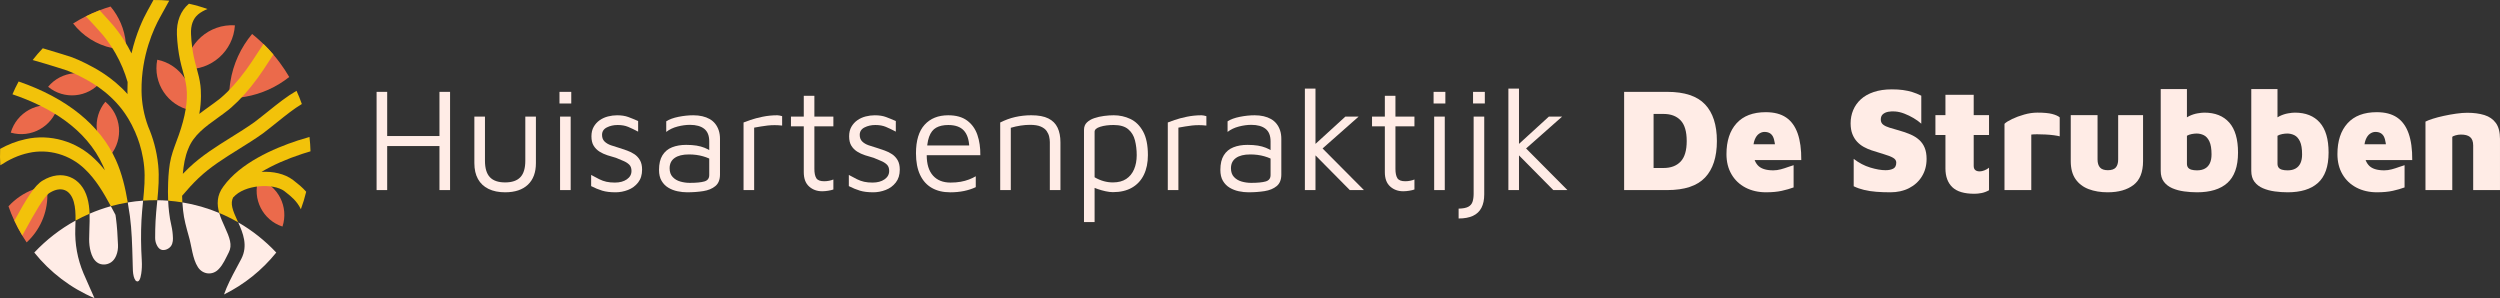 <?xml version="1.0" encoding="UTF-8"?><svg id="Layer_2" xmlns="http://www.w3.org/2000/svg" viewBox="0 0 499.191 59.535"><rect x="0" y="0" width="499.191" height="59.535" fill="#333333" stroke="none"/><g id="Components"><g id="df947112-b99f-4f4e-a970-91ed8da69071_1"><path d="M75.196,37.954v-19.612h2.116v8.821h10.438v-8.821h2.117v19.612h-2.117v-8.792h-10.438v8.792h-2.116Z" style="fill:#ffece6;"/><path d="M100.864,38.396c-1.293,0-2.4-.226-3.322-.677-.922-.45-1.622-1.107-2.102-1.97-.48-.862-.721-1.921-.721-3.176v-9.292h2.117v8.821c0,1.49.328,2.583.984,3.278.656.696,1.672,1.044,3.043,1.044,1.373,0,2.387-.348,3.044-1.044.657-.695.985-1.788.985-3.278v-8.821h2.117v9.292c0,1.862-.535,3.298-1.603,4.308s-2.582,1.515-4.543,1.515Z" style="fill:#ffece6;"/><path d="M111.715,20.665v-2.323h2.353v2.323h-2.353ZM111.832,37.954v-14.673h2.117v14.673h-2.117Z" style="fill:#ffece6;"/><path d="M122.917,38.396c-1.059,0-1.945-.108-2.66-.324-.717-.215-1.456-.519-2.221-.911v-2.234c.607.333,1.147.617,1.617.853s.951.407,1.441.515c.489.107,1.048.161,1.676.161.98,0,1.779-.215,2.397-.646.617-.431.926-.989.926-1.676,0-.549-.152-.971-.455-1.265-.305-.294-.691-.539-1.162-.735-.471-.195-.961-.401-1.471-.617-.568-.156-1.142-.328-1.72-.515-.578-.185-1.107-.431-1.588-.735-.48-.304-.867-.695-1.161-1.176s-.441-1.103-.441-1.867c0-.745.152-1.382.456-1.911s.7-.966,1.19-1.309c.49-.343,1.039-.593,1.647-.75.607-.156,1.216-.235,1.824-.235.881,0,1.636.118,2.264.353.627.235,1.273.5,1.94.794v2.117c-.745-.393-1.411-.711-1.999-.956s-1.285-.367-2.088-.367c-.805,0-1.525.161-2.162.484-.637.324-.955.819-.955,1.485,0,.549.162.985.485,1.309s.749.578,1.278.765,1.098.367,1.706.544c.489.157,1,.328,1.528.515.529.186,1.02.431,1.471.734.451.305.818.701,1.103,1.191.283.49.426,1.117.426,1.882,0,1.039-.265,1.897-.794,2.572-.529.677-1.201,1.172-2.015,1.485-.812.314-1.642.471-2.484.471Z" style="fill:#ffece6;"/><path d="M137.236,38.396c-.647,0-1.299-.069-1.955-.206-.657-.138-1.265-.372-1.823-.706-.559-.333-1.01-.789-1.353-1.367s-.515-1.309-.515-2.19c0-1.215.231-2.19.691-2.926.46-.735,1.098-1.265,1.911-1.588s1.749-.485,2.808-.485c.804,0,1.5.05,2.088.147.588.099,1.112.24,1.573.427.46.186.877.397,1.249.632l.412,1.94c-.451-.333-1.103-.622-1.955-.867-.854-.245-1.789-.368-2.809-.368-1.234,0-2.186.235-2.852.706-.667.471-1,1.157-1,2.059,0,.726.201,1.304.603,1.734.401.432.911.735,1.529.912.617.176,1.249.265,1.897.265,1.274,0,2.239-.093,2.896-.279.657-.186.986-.613.986-1.279v-6.733c0-1.137-.334-1.971-1-2.5-.667-.529-1.617-.794-2.853-.794-.784,0-1.612.113-2.484.339s-1.622.583-2.249,1.073v-2.117c.607-.392,1.42-.691,2.439-.896,1.02-.206,2.01-.31,2.971-.31.646,0,1.244.065,1.793.191.549.128,1.039.314,1.471.559.431.245.799.559,1.103.941.304.382.538.823.706,1.323.166.499.25,1.063.25,1.69v7.115c0,1.04-.309,1.813-.927,2.323-.618.51-1.421.843-2.411,1-.99.156-2.054.235-3.19.235Z" style="fill:#ffece6;"/><path d="M148.469,37.954v-13.496c.235-.098.69-.265,1.367-.5.677-.235,1.489-.451,2.44-.647.951-.195,1.935-.294,2.955-.294.156,0,.314.021.471.06.156.039.312.078.471.117v1.882c-.511-.059-1.006-.088-1.485-.088-.48,0-.946.024-1.397.073s-.901.113-1.352.191c-.451.078-.902.157-1.353.235v12.467h-2.116Z" style="fill:#ffece6;"/><path d="M164.17,38.19c-1.039,0-1.911-.318-2.617-.956-.706-.637-1.058-1.582-1.058-2.837v-9.174h-2.559v-1.941h2.559v-4.146h2.116v4.146h3.794v1.941h-3.794v8.497c0,.823.128,1.441.382,1.853.255.412.775.617,1.559.617.353,0,.695-.033,1.029-.102.334-.068.607-.151.824-.25v2c-.275.098-.623.181-1.045.249-.422.069-.818.103-1.19.103Z" style="fill:#ffece6;"/><path d="M174.372,38.396c-1.058,0-1.945-.108-2.66-.324-.716-.215-1.455-.519-2.221-.911v-2.234c.607.333,1.147.617,1.617.853.471.235.951.407,1.441.515s1.049.161,1.676.161c.981,0,1.779-.215,2.397-.646.617-.431.926-.989.926-1.676,0-.549-.151-.971-.455-1.265-.305-.294-.691-.539-1.162-.735-.47-.195-.96-.401-1.47-.617-.569-.156-1.142-.328-1.72-.515-.578-.185-1.107-.431-1.588-.735-.48-.304-.867-.695-1.162-1.176-.293-.48-.441-1.103-.441-1.867,0-.745.152-1.382.457-1.911.303-.529.7-.966,1.19-1.309.489-.343,1.038-.593,1.647-.75.607-.156,1.216-.235,1.823-.235.882,0,1.637.118,2.264.353.627.235,1.274.5,1.941.794v2.117c-.746-.393-1.412-.711-2-.956s-1.284-.367-2.088-.367-1.524.161-2.161.484c-.638.324-.956.819-.956,1.485,0,.549.162.985.486,1.309.322.323.749.578,1.278.765s1.098.367,1.706.544c.489.157,1,.328,1.528.515.529.186,1.019.431,1.47.734.451.305.818.701,1.103,1.191.283.49.426,1.117.426,1.882,0,1.039-.264,1.897-.793,2.572-.529.677-1.201,1.172-2.015,1.485-.814.314-1.642.471-2.485.471Z" style="fill:#ffece6;"/><path d="M189.692,38.396c-1.393,0-2.598-.29-3.617-.868-1.02-.577-1.803-1.445-2.352-2.602s-.824-2.598-.824-4.322c0-2.529.574-4.426,1.721-5.69,1.147-1.264,2.72-1.897,4.719-1.897,1.568,0,2.828.353,3.779,1.059.95.706,1.631,1.657,2.043,2.853.412,1.196.607,2.549.588,4.058h-11.791l.147-1.94h10.262l-.823.294c-.059-1.471-.426-2.567-1.103-3.293s-1.71-1.088-3.103-1.088c-.96,0-1.76.176-2.397.529-.637.352-1.112.965-1.426,1.837-.314.873-.471,2.093-.471,3.661,0,1.784.417,3.142,1.25,4.072.833.932,2.004,1.397,3.514,1.397.725,0,1.393-.054,2-.161s1.166-.26,1.676-.456c.51-.195.96-.411,1.353-.646v2.176c-.706.333-1.485.588-2.337.765-.854.176-1.789.265-2.809.265Z" style="fill:#ffece6;"/><path d="M199.719,24.458c.47-.235.956-.446,1.455-.633.5-.185,1.01-.338,1.529-.455.519-.118,1.048-.206,1.588-.265.538-.06,1.083-.089,1.632-.089,1.431,0,2.568.211,3.41.633.844.422,1.456,1.034,1.838,1.838.383.804.574,1.773.574,2.91v9.557h-2.117v-9.557c0-.352-.045-.725-.133-1.117-.088-.392-.26-.769-.514-1.132-.256-.362-.647-.656-1.177-.882s-1.235-.339-2.117-.339c-.608,0-1.235.05-1.882.147-.646.099-1.304.245-1.971.441v12.438h-2.116v-13.496Z" style="fill:#ffece6;"/><path d="M222.212,38.366c-.432,0-.916-.06-1.455-.177-.539-.118-1.065-.265-1.573-.441-.511-.176-.961-.362-1.353-.559l.734-.735v7.881h-2.116v-18.407c0-.607.19-1.098.573-1.47.383-.372.877-.662,1.484-.867.607-.206,1.255-.353,1.941-.441.685-.088,1.332-.133,1.94-.133,1.177,0,2.283.246,3.323.735,1.038.49,1.881,1.318,2.527,2.484.647,1.167.971,2.75.971,4.749,0,1.51-.27,2.818-.809,3.926-.539,1.107-1.328,1.96-2.367,2.558-1.039.598-2.312.897-3.822.897ZM222.212,36.425c1.078,0,1.965-.23,2.661-.69s1.22-1.103,1.573-1.926c.353-.824.529-1.765.529-2.823s-.117-2.048-.353-2.97c-.234-.921-.685-1.661-1.352-2.22-.667-.559-1.637-.838-2.911-.838-1.02,0-1.907.117-2.661.352-.755.235-1.133.568-1.133,1v9.085c.607.353,1.216.613,1.824.779.607.167,1.215.25,1.822.25Z" style="fill:#ffece6;"/><path d="M233.18,37.954v-13.496c.235-.098.69-.265,1.367-.5.677-.235,1.489-.451,2.44-.647.951-.195,1.935-.294,2.955-.294.156,0,.314.021.471.06.156.039.312.078.471.117v1.882c-.511-.059-1.006-.088-1.485-.088-.48,0-.946.024-1.397.073s-.901.113-1.352.191c-.451.078-.902.157-1.353.235v12.467h-2.116Z" style="fill:#ffece6;"/><path d="M249.321,38.396c-.646,0-1.299-.069-1.955-.206-.656-.138-1.264-.372-1.822-.706-.559-.333-1.01-.789-1.353-1.367-.343-.578-.514-1.309-.514-2.19,0-1.215.231-2.19.69-2.926s1.098-1.265,1.911-1.588,1.75-.485,2.809-.485c.803,0,1.5.05,2.088.147.588.099,1.111.24,1.572.427.461.186.877.397,1.25.632l.412,1.94c-.451-.333-1.103-.622-1.955-.867-.854-.245-1.789-.368-2.809-.368-1.235,0-2.186.235-2.853.706-.667.471-.999,1.157-.999,2.059,0,.726.2,1.304.602,1.734.402.432.912.735,1.529.912.617.176,1.25.265,1.897.265,1.274,0,2.24-.093,2.897-.279.656-.186.985-.613.985-1.279v-6.733c0-1.137-.333-1.971-1-2.5s-1.617-.794-2.853-.794c-.783,0-1.612.113-2.484.339s-1.622.583-2.249,1.073v-2.117c.607-.392,1.421-.691,2.44-.896,1.02-.206,2.01-.31,2.97-.31.647,0,1.245.065,1.794.191.549.128,1.039.314,1.47.559s.799.559,1.103.941c.305.382.539.823.706,1.323.167.499.25,1.063.25,1.69v7.115c0,1.04-.309,1.813-.927,2.323-.617.51-1.421.843-2.41,1-.99.156-2.055.235-3.191.235Z" style="fill:#ffece6;"/><path d="M262.671,37.954h-2.117v-20.259h2.117v20.259ZM263.259,28.81l9.086,9.145h-2.822l-7.704-7.792,1.44-1.353ZM262.2,29.162l6.439-5.881h2.647l-8.615,7.616-.471-1.735Z" style="fill:#ffece6;"/><path d="M280.195,38.19c-1.039,0-1.911-.318-2.617-.956-.706-.637-1.058-1.582-1.058-2.837v-9.174h-2.559v-1.941h2.559v-4.146h2.116v4.146h3.794v1.941h-3.794v8.497c0,.823.128,1.441.382,1.853.255.412.775.617,1.559.617.353,0,.695-.033,1.029-.102.334-.068.607-.151.824-.25v2c-.275.098-.623.181-1.045.249-.422.069-.818.103-1.19.103Z" style="fill:#ffece6;"/><path d="M286.253,20.665v-2.323h2.352v2.323h-2.352ZM286.37,37.954v-14.673h2.117v14.673h-2.117Z" style="fill:#ffece6;"/><path d="M291.251,43.629v-1.97c.861-.019,1.504-.143,1.926-.368.421-.226.705-.559.853-.999.147-.441.221-.976.221-1.603v-15.408h2.116v15.525c0,1.078-.185,1.975-.559,2.69-.372.716-.935,1.25-1.69,1.603-.756.352-1.711.529-2.867.529ZM294.132,20.665v-2.323h2.353v2.323h-2.353Z" style="fill:#ffece6;"/><path d="M303.306,37.954h-2.117v-20.259h2.117v20.259ZM303.894,28.81l9.086,9.145h-2.822l-7.704-7.792,1.44-1.353ZM302.835,29.162l6.439-5.881h2.647l-8.615,7.616-.471-1.735Z" style="fill:#ffece6;"/><path d="M324.3,37.954v-19.612h8.615c3.449,0,5.964.833,7.542,2.499,1.577,1.667,2.366,4.107,2.366,7.322,0,3.195-.789,5.626-2.366,7.292-1.578,1.666-4.093,2.499-7.542,2.499h-8.615ZM330.181,33.544h1.999c1.45,0,2.583-.427,3.396-1.279.815-.853,1.221-2.22,1.221-4.102,0-1.901-.406-3.279-1.221-4.132-.812-.853-1.945-1.279-3.396-1.279h-1.999v10.792Z" style="fill:#ffece6;"/><path d="M352.644,38.396c-1.548,0-2.921-.315-4.116-.941s-2.127-1.515-2.793-2.661c-.667-1.147-1-2.484-1-4.014,0-2.626.671-4.68,2.014-6.16,1.343-1.48,3.289-2.22,5.837-2.22,1.666,0,3.019.352,4.058,1.059,1.039.706,1.809,1.77,2.309,3.19.5,1.421.739,3.19.721,5.308h-11.145l-.705-3.147h7.262l-.559,1.823c-.019-1.627-.191-2.75-.514-3.367-.324-.617-.888-.926-1.691-.926-.373,0-.734.122-1.088.367s-.637.638-.853,1.176c-.216.54-.323,1.26-.323,2.162,0,1.274.303,2.254.911,2.939.607.686,1.647,1.029,3.116,1.029.49,0,.99-.068,1.5-.205.51-.138.99-.289,1.441-.456.45-.166.822-.289,1.117-.368v4.44c-.686.255-1.471.48-2.353.677-.882.195-1.931.294-3.147.294Z" style="fill:#ffece6;"/><path d="M377.432,38.396c-1,0-1.931-.035-2.794-.103-.862-.068-1.666-.19-2.41-.367-.746-.177-1.441-.422-2.088-.735v-5.469c1.039.804,2.141,1.382,3.308,1.734,1.166.353,2.181.529,3.044.529.627,0,1.141-.102,1.543-.309.401-.206.604-.612.604-1.22,0-.393-.217-.711-.647-.956-.432-.245-1.02-.475-1.765-.691-.745-.215-1.588-.479-2.528-.794-.529-.176-1.044-.401-1.544-.676s-.945-.622-1.338-1.044c-.393-.421-.705-.931-.941-1.529-.234-.598-.352-1.317-.352-2.161,0-.921.171-1.793.514-2.616.343-.824.854-1.544,1.529-2.162.676-.617,1.533-1.103,2.572-1.455s2.244-.529,3.617-.529c.823,0,1.562.044,2.221.133.656.088,1.283.226,1.881.411.598.186,1.191.427,1.779.721v5.587c-.432-.393-.946-.765-1.544-1.118-.599-.352-1.216-.651-1.853-.896s-1.25-.387-1.838-.426c-.451-.039-.896-.019-1.338.059-.44.078-.804.24-1.088.485-.284.245-.426.603-.426,1.073,0,.431.156.769.471,1.014.312.246.75.451,1.309.618.559.166,1.18.348,1.867.544.842.235,1.602.5,2.278.794.677.294,1.254.656,1.735,1.088.479.431.848.955,1.102,1.573.255.617.383,1.357.383,2.22,0,1.313-.309,2.475-.926,3.484-.618,1.01-1.471,1.793-2.559,2.353-1.088.559-2.348.838-3.778.838Z" style="fill:#ffece6;"/><path d="M394.221,38.69c-2.019,0-3.484-.441-4.396-1.323-.912-.882-1.367-2.127-1.367-3.734v-6.675h-2v-3.97h2v-4.058h5.644v4.058h3.059v3.97h-3.059v6.175c0,.373.103.646.31.823.206.177.505.265.896.265.274,0,.589-.068.94-.206.353-.137.657-.314.912-.529v4.499c-.49.274-.984.461-1.484.559s-.985.147-1.456.147Z" style="fill:#ffece6;"/><path d="M400.249,37.954v-13.231c.293-.294.798-.612,1.514-.956.715-.343,1.523-.642,2.426-.896.902-.255,1.783-.383,2.647-.383,1.254,0,2.225.089,2.911.265.686.177,1.195.402,1.528.677v3.793c-.273-.078-.671-.151-1.19-.221-.519-.068-1.073-.117-1.661-.146s-1.137-.045-1.647-.045-.902.021-1.176.06v11.085h-5.352Z" style="fill:#ffece6;"/><path d="M420.86,38.396c-1.432,0-2.701-.211-3.808-.633-1.108-.421-1.98-1.088-2.617-1.999-.638-.912-.956-2.112-.956-3.603v-9.174h5.352v8.851c0,.706.162,1.24.486,1.603.322.363.848.544,1.572.544.745,0,1.274-.181,1.588-.544.314-.362.471-.896.471-1.603v-8.851h4.969v9.174c0,2.216-.637,3.809-1.911,4.778-1.274.971-2.989,1.456-5.146,1.456Z" style="fill:#ffece6;"/><path d="M438.708,38.396c-.862,0-1.725-.06-2.587-.177s-1.647-.328-2.353-.632c-.705-.304-1.27-.735-1.69-1.294-.422-.559-.632-1.289-.632-2.19v-16.319h5.233v8.203l-.882-1.647c.333-.509.773-.896,1.322-1.161.549-.265,1.103-.445,1.662-.544.559-.098,1.014-.147,1.367-.147,2.156,0,3.817.662,4.984,1.985,1.166,1.323,1.749,3.317,1.749,5.983,0,1.411-.182,2.622-.544,3.632-.363,1.01-.896,1.828-1.603,2.455-.706.627-1.563,1.093-2.573,1.397-1.01.304-2.16.456-3.455.456ZM438.708,34.014c.628,0,1.157-.122,1.588-.367.432-.245.755-.603.971-1.073.216-.471.324-1.049.324-1.735,0-1.136-.143-2.004-.427-2.602-.284-.598-.652-1.01-1.103-1.235-.451-.225-.932-.338-1.441-.338-.294,0-.622.034-.984.102-.363.069-.682.182-.956.339v5.586c0,.315.073.569.221.765.147.196.372.339.677.427.303.088.68.132,1.131.132Z" style="fill:#ffece6;"/><path d="M456.792,38.396c-.863,0-1.726-.06-2.588-.177-.863-.117-1.647-.328-2.353-.632-.706-.304-1.269-.735-1.69-1.294-.422-.559-.633-1.289-.633-2.19v-16.319h5.234v8.203l-.882-1.647c.333-.509.774-.896,1.323-1.161.549-.265,1.103-.445,1.661-.544.559-.098,1.015-.147,1.367-.147,2.156,0,3.817.662,4.983,1.985,1.166,1.323,1.75,3.317,1.75,5.983,0,1.411-.182,2.622-.544,3.632-.362,1.01-.897,1.828-1.603,2.455-.705.627-1.563,1.093-2.572,1.397-1.01.304-2.162.456-3.455.456ZM456.792,34.014c.627,0,1.156-.122,1.588-.367.431-.245.754-.603.97-1.073s.323-1.049.323-1.735c0-1.136-.143-2.004-.426-2.602-.285-.598-.652-1.01-1.103-1.235-.451-.225-.931-.338-1.44-.338-.295,0-.623.034-.986.102-.362.069-.681.182-.955.339v5.586c0,.315.074.569.221.765.146.196.372.339.676.427.305.088.682.132,1.133.132Z" style="fill:#ffece6;"/><path d="M474.639,38.396c-1.549,0-2.922-.315-4.117-.941-1.195-.627-2.127-1.515-2.793-2.661s-1-2.484-1-4.014c0-2.626.672-4.68,2.015-6.16,1.343-1.48,3.288-2.22,5.837-2.22,1.666,0,3.018.352,4.057,1.059s1.809,1.77,2.309,3.19c.5,1.421.74,3.19.721,5.308h-11.145l-.705-3.147h7.263l-.559,1.823c-.021-1.627-.191-2.75-.515-3.367-.324-.617-.887-.926-1.691-.926-.372,0-.734.122-1.088.367-.352.245-.637.638-.852,1.176-.217.54-.324,1.26-.324,2.162,0,1.274.304,2.254.912,2.939.607.686,1.647,1.029,3.116,1.029.489,0,.989-.068,1.499-.205.51-.138.99-.289,1.441-.456.451-.166.823-.289,1.117-.368v4.44c-.685.255-1.471.48-2.352.677-.883.195-1.932.294-3.147.294Z" style="fill:#ffece6;"/><path d="M484.313,24.282c.332-.177.822-.367,1.47-.573s1.377-.398,2.19-.573c.814-.177,1.633-.323,2.455-.441.824-.117,1.568-.176,2.234-.176,1.295,0,2.432.151,3.412.455.98.305,1.744.834,2.293,1.588.549.755.823,1.818.823,3.19v10.203h-5.352v-8.909c0-.392-.054-.731-.161-1.015-.108-.284-.266-.51-.471-.676-.206-.167-.461-.289-.765-.368-.304-.078-.651-.117-1.044-.117-.373,0-.74.054-1.103.161-.363.108-.573.211-.632.309v10.615h-5.352v-13.673Z" style="fill:#ffece6;"/><path d="M17.891,57.35c-.431-.966-.848-1.895-1.225-2.791-1.188-2.819-1.743-5.863-1.633-8.921l.003-.034c.02-.529.037-1.05.045-1.56-3.075,1.687-5.852,3.847-8.234,6.384,3.154,3.929,7.263,7.088,12.019,9.107-.307-.71-.642-1.45-.974-2.185ZM23.56,48.89c-.073-1.859-.186-3.686-.408-5.345-.034-.217-.065-.431-.096-.648l-.166-.313c-.251-.47-.501-.941-.755-1.414-1.459.406-2.878.907-4.247,1.501.034,1.008-.003,2.028-.039,3.033-.025.679-.048,1.374-.051,2.059-.003.836.087,1.673.31,2.481.228.828.577,1.625,1.27,2.146.901.687,2.326.518,3.118-.276.318-.307.541-.681.71-1.084.282-.676.386-1.411.355-2.14ZM28.547,40.366c.011-.101.02-.206.028-.307-1.036.076-2.056.197-3.061.369.155.901.29,1.811.425,2.726.372,2.749.453,5.815.535,8.784.085,1.239-.121,3.16.622,4.112.659.524.952-.42,1.104-1.386.132-.859.163-1.732.113-2.599-.177-2.951-.197-5.596-.065-8.094.065-1.211.183-2.428.298-3.605ZM34.531,47.544c-.022-.842-.121-1.681-.31-2.501-.2-.87-.366-1.757-.459-2.667-.09-.735-.152-1.501-.189-2.306-.715-.056-1.433-.087-2.16-.093-.023.22-.042.442-.065.662-.113,1.146-.228,2.332-.287,3.478-.059,1.098-.085,2.225-.082,3.399.003.425.082.851.248,1.239.155.366.352.71.67.946.617.476,1.631.155,2.157-.456.155-.177.256-.38.33-.597.121-.346.161-.718.149-1.087,0-.006,0-.011-.003-.017ZM44.853,45.249c-.386-.842-.803-1.76-1.076-2.723-2.332-.977-4.796-1.692-7.361-2.112.034.569.082,1.115.146,1.647.175,1.698.631,3.32,1.112,5.038.608,2.008.743,4.554,1.847,6.246.963,1.498,2.963,1.698,4.173.36.873-.893,1.408-2.188,1.988-3.312.752-1.45.189-2.912-.831-5.145ZM55.151,50.416c-2.216-2.357-4.773-4.39-7.595-6.018.955,2.101,1.997,4.655.625,7.294-.279.532-.575,1.084-.879,1.65-1.079,1.994-2.014,3.819-2.563,5.441-.003.006-.003.011-.006.017,4.041-2,7.606-4.861,10.431-8.37-.006-.006-.009-.008-.014-.014Z" style="fill:#ffece6;"/><path d="M25.193,9.886c-.949,0-1.873-.099-2.765-.287-3.165-.665-5.92-2.447-7.829-4.914.82-.512,1.661-.986,2.529-1.419.89-.448,1.802-.851,2.737-1.208.727-.279,1.464-.532,2.213-.755,1.69,2.016,2.794,4.543,3.053,7.311.042.42.062.845.062,1.273Z" style="fill:#eb6a4b;"/><path d="M57.753,15.375c-2.512,1.994-5.52,3.382-8.815,3.951-1.034.183-2.098.279-3.182.293-.011-1.107.068-2.191.237-3.253.56-3.607,2.101-6.897,4.345-9.581.662.529,1.298,1.084,1.912,1.664.115.107.231.217.344.327l.014.014c.684.665,1.338,1.366,1.96,2.092.006.006.009.011.014.017.442.518.865,1.053,1.273,1.599.684.921,1.321,1.881,1.898,2.875Z" style="fill:#eb6a4b;"/><path d="M30.475,12.685h0c4.74,0,8.588,3.848,8.588,8.588h0c-4.74,0-8.588-3.848-8.588-8.588h0Z" transform="translate(4.014 -6.501) rotate(11.332)" style="fill:#eb6a4b;"/><path d="M17.745,21.868h0c4.188,0,7.588,3.4,7.588,7.588h0c-4.188,0-7.588-3.4-7.588-7.588h0Z" transform="translate(21.294 -7.84) rotate(39.59)" style="fill:#eb6a4b;"/><path d="M3.052,20.095h0c4.188,0,7.588,3.4,7.588,7.588h0c-4.188,0-7.588-3.4-7.588-7.588h0Z" transform="translate(31.697 23.944) rotate(106.116)" style="fill:#eb6a4b;"/><path d="M37.299,4.762h0c5.149,0,9.33,4.181,9.33,9.33h0c-5.149,0-9.33-4.181-9.33-9.33h0Z" transform="translate(53.932 -31.884) rotate(93.495)" style="fill:#eb6a4b;"/><path d="M11.133,13.081h0c4.136,0,7.493,3.358,7.493,7.493h0c-4.136,0-7.493-3.357-7.493-7.493h0Z" transform="translate(37.331 16.085) rotate(129.589)" style="fill:#eb6a4b;"/><path d="M50.264,36.768h0c4.136,0,7.493,3.358,7.493,7.493h0c-4.136,0-7.493-3.358-7.493-7.493h0Z" transform="translate(92.721 95.832) rotate(-161.858)" style="fill:#eb6a4b;"/><path d="M9.462,38.989c0,3.655-1.569,7.043-4.143,9.412-.31-.453-.606-.918-.89-1.388-.577-.955-1.104-1.943-1.577-2.96-.434-.929-.82-1.884-1.157-2.858,1.343-1.473,3.036-2.639,4.973-3.36.845-.315,1.735-.543,2.661-.676.082.58.127,1.157.13,1.726.003.034.003.07.003.104Z" style="fill:#eb6a4b;"/><path d="M13.971,35.347c-1.667-.656-3.593-.411-5.421.69-1.681.958-3.34,3.799-5.672,8.015.473,1.017 1,2.005,1.577,2.96.282-.501.575-1.034.881-1.585,1.391-2.518,3.495-6.319,4.613-6.945l.042-.025c1.065-.645,2.109-.817,2.946-.487.825.324,1.459,1.146,1.791,2.321.321,1.115.374,2.391.352,3.754.91-.501,1.847-.96,2.808-1.371-.039-1.079-.161-2.143-.451-3.154-.575-2.033-1.805-3.514-3.467-4.171Z" style="fill:#f2c20a;"/><path d="M3.72,16.273c-.451.828-.862,1.681-1.233,2.557,7.356,2.49,14.72,6.807,18.096,14.295.13.287.248.58.366.873-.622-.791-1.295-1.546-2.039-2.25-3.644-3.546-8.936-5.061-13.791-3.959-1.845.389-3.526,1.07-5.091,1.94-.048,1.107-.034,2.202.037,3.281,1.746-1.149,3.61-2.039,5.658-2.473,3.957-.895,8.257.341,11.239,3.244,2.151,2.036,3.723,4.7,5.173,7.39,1.104-.304,2.23-.555,3.379-.744-.498-2.929-1.157-5.77-2.366-8.457-3.171-7.037-9.814-12.38-19.429-15.697Z" style="fill:#f2c20a;"/><path d="M30.64.002c-.087.163-.18.327-.27.493-.298.541-.606,1.098-.924,1.673-.797,1.433-2.267,4.444-3.188,8.491-.231-.459-.47-.915-.724-1.363-.817-1.436-1.763-2.813-2.813-4.095l-.028-.031c-.42-.481-1.504-1.715-2.802-3.112-.935.358-1.847.76-2.737,1.208,1.2,1.264,2.422,2.613,3.405,3.74.943,1.152,1.794,2.388,2.526,3.681,1.017,1.788,1.819,3.703,2.394,5.689-.028.586-.042,1.18-.034,1.786,0,.208.014.414.022.622-3.12-3.467-6.516-5.201-8.257-6.086-.91-.465-1.853-.884-2.805-1.253l-.068-.022c-.208-.068-2.808-.921-5.796-1.785-.713.746-1.388,1.529-2.022,2.349,3.295.926,6.539,1.98,6.905,2.101.851.33,1.695.707,2.506,1.121,1.791.912,5.514,2.808,8.544,6.787.589.774,1.608,2.278,2.52,4.385.13.346.268.69.411,1.031l.009-.003c.628,1.664,1.155,3.639,1.371,5.883.217,2.219.017,4.435-.211,6.77.8-.059,1.611-.087,2.428-.087.138,0,.273,0,.411.006.217-2.267.406-4.599.177-6.959-.296-3.036-1.095-5.638-1.994-7.722-.862-2.323-1.312-4.728-1.338-7.167-.079-7.102,2.523-12.571,3.647-14.593.321-.58.631-1.141.929-1.681.324-.589.642-1.169.955-1.726C32.732.03,31.679-.009,30.64.002Z" style="fill:#f2c20a;"/><path d="M60.274,20.768c-.006.003-.014.008-.02.011v.003c-1.577.943-3.095,2.16-4.88,3.591-.912.732-1.859,1.49-2.912,2.292l-.037.025c-1.554,1.104-3.185,2.121-4.762,3.101-2.915,1.816-5.666,3.534-8.012,5.765-1.174,1.104-2.264,2.337-3.289,3.537.009.453.028.893.053,1.321-.935-.155-1.884-.27-2.841-.344-.051-1.132-.051-2.343,0-3.641.068-1.645.186-3.345.583-4.948.394-1.577,1.042-3.075,1.574-4.607.566-1.628,1.073-3.365,1.352-5.122.237-1.445.315-2.904.149-4.328-.07-.597-.192-1.188-.341-1.788-.113-.465-.242-.938-.375-1.419-.194-.713-.397-1.45-.555-2.205-.346-1.633-.566-3.402-.634-5.114-.107-2.605.721-4.728,2.394-6.151l.006-.006c1.267.276,2.501.634,3.7,1.062-.003.003-.008.003-.011.006-.763.31-1.352.65-1.839,1.053-1.025.851-1.507,2.171-1.436,3.92.037.898.118,1.811.239,2.709.09.662.203,1.312.335,1.94.144.673.324,1.335.518,2.039.017.065.034.127.051.192.304,1.098.603,2.236.744,3.436.093.8.254,2.934-.231,5.644.653-.507,1.324-.989,1.988-1.464.735-.529,1.428-1.028,2.098-1.557.068-.053.132-.11.2-.166,1.698-1.436,3.32-3.23,5.066-5.615.729-.983,1.377-1.98,2.061-3.036.451-.69.912-1.405,1.397-2.109.006-.006.009-.009.011-.014.69.67,1.346,1.374,1.974,2.107-.003.006-.008.011-.011.017-.344.51-.679,1.028-1.008,1.535-.679,1.045-1.38,2.126-2.154,3.171-1.771,2.413-3.441,4.286-5.213,5.832-.183.161-.369.315-.555.47-.741.589-1.495,1.129-2.225,1.653-2.453,1.763-4.771,3.427-5.824,6.128l-.014.031c-.645,1.538-.932,3.264-1.081,4.993.391-.408.791-.814,1.208-1.202,2.546-2.425,5.551-4.297,8.457-6.108,1.535-.958,3.123-1.946,4.602-2.996,1.019-.774,1.943-1.515,2.839-2.23,1.952-1.563,3.683-2.951,5.576-4.036.006-.003.014-.009.02-.011.397.859.752,1.74,1.065,2.639Z" style="fill:#f2c20a;"/><path d="M58.947,36.288c-.141-.113-.273-.217-.397-.318l-.045-.034c-1.681-1.264-3.982-1.738-6.283-1.617,2.25-1.346,4.985-2.563,8.108-3.588.549-.18,1.107-.352,1.67-.515-.025-.966-.093-1.923-.203-2.87-.794.22-1.574.456-2.346.71-4.909,1.611-11.467,4.509-14.844,9.175-1.352,1.794-1.312,3.613-.831,5.294,1.304.543,2.563,1.169,3.776,1.87-.042-.107-.093-.211-.141-.318-.958-2.101-1.498-3.438-.831-4.711l.028.022c2.208-2.529,7.939-2.881,10.183-1.219.127.107.268.214.414.33.921.724,2.09,1.647,2.87,3.284.42-1.132.777-2.295,1.062-3.492-.766-.881-1.566-1.51-2.191-2.002Z" style="fill:#f2c20a;"/></g></g></svg>